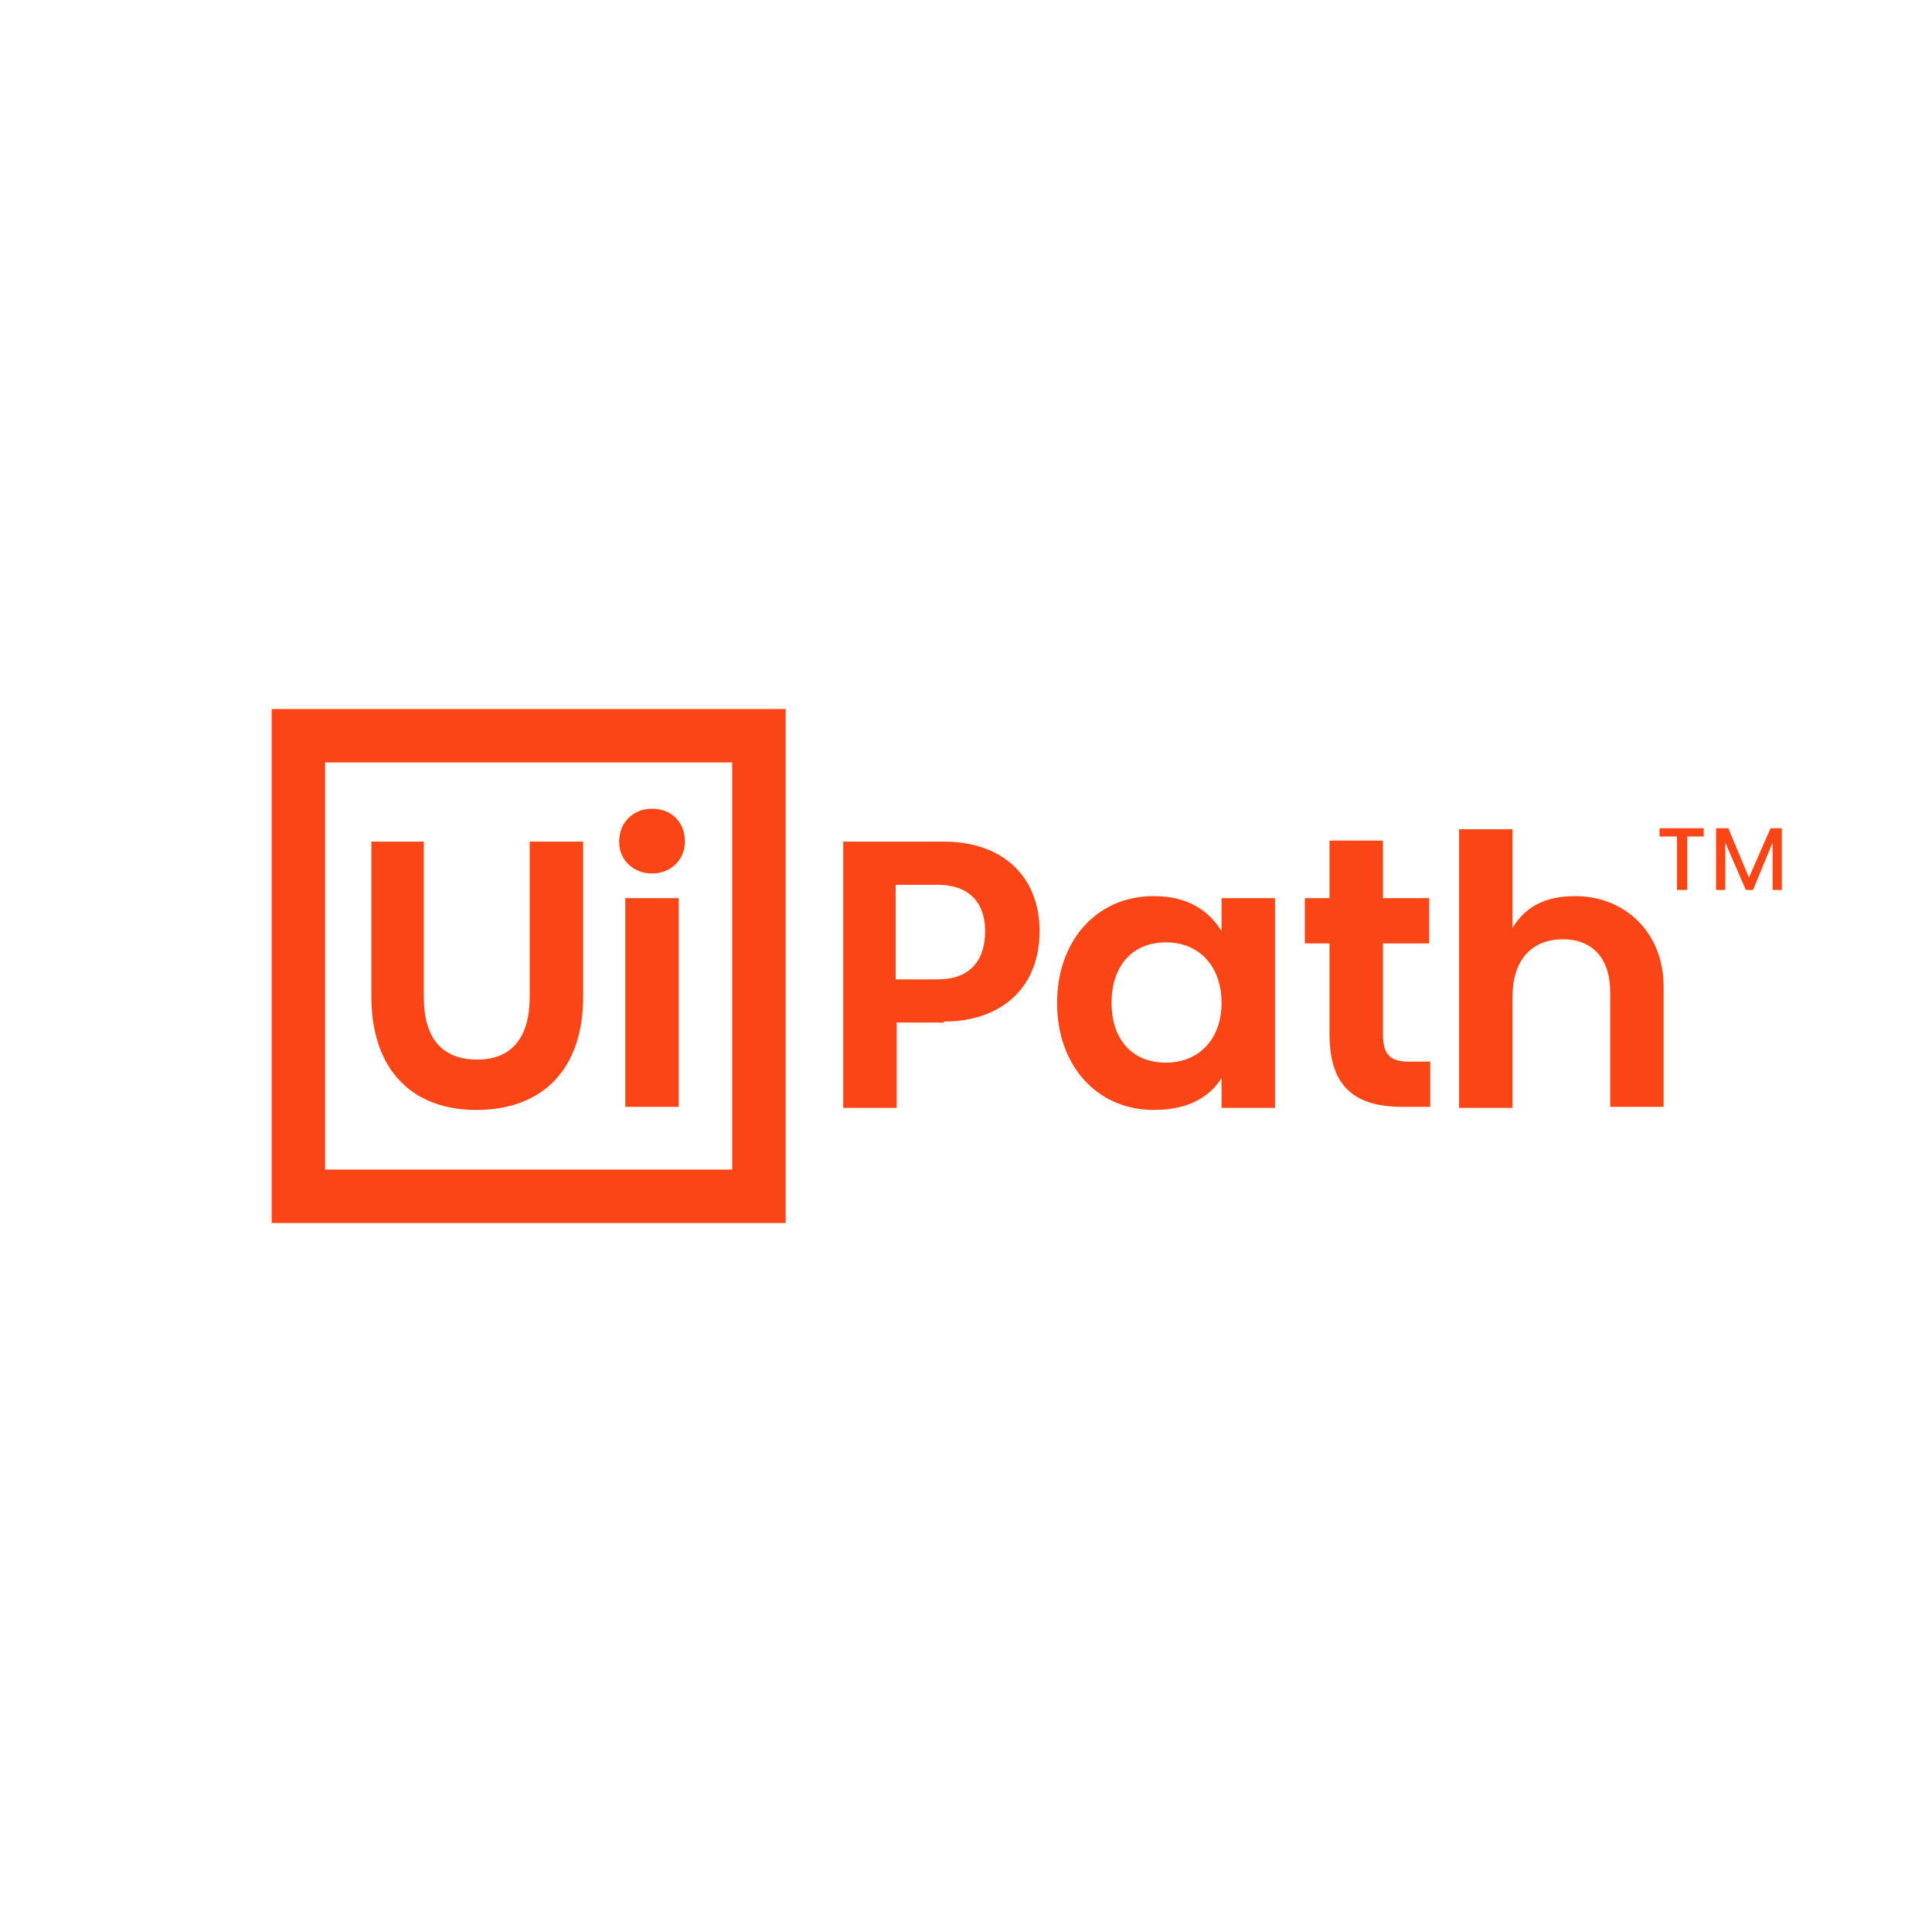 <svg xmlns:dc="http://purl.org/dc/elements/1.1/" xmlns:cc="http://creativecommons.org/ns#" xmlns:rdf="http://www.w3.org/1999/02/22-rdf-syntax-ns#" xmlns:svg="http://www.w3.org/2000/svg" xmlns="http://www.w3.org/2000/svg" xmlns:sodipodi="http://sodipodi.sourceforge.net/DTD/sodipodi-0.dtd" xmlns:inkscape="http://www.inkscape.org/namespaces/inkscape" width="700" height="700" viewBox="0 0 700 700" id="svg8" sodipodi:docname="uipath-logo.svg" inkscape:export-filename="C:\Users\suitedoalex\sites\uipath-logo-0.png" inkscape:export-xdpi="561.73712" inkscape:export-ydpi="561.73712" inkscape:version="0.92.4 (5da689c313, 2019-01-14)"><defs id="defs12"></defs><title id="title2">UiPath_Logo_full</title><desc id="desc4">Created with Sketch.</desc><g id="Page-1" style="fill:none;fill-rule:evenodd;stroke:none;stroke-width:1" transform="matrix(5.82,0,0,5.82,98.43,256.886)" inkscape:export-filename="C:\Users\suitedoalex\sites\uipath-logo-4.png" inkscape:export-xdpi="70.183258" inkscape:export-ydpi="70.183258"><path d="M 0,0 H 32 V 32 H 0 Z M 28.672,28.672 V 3.328 H 3.328 V 28.672 Z M 6.208,8.256 v 9.664 c 0,4.416 2.432,7.04 6.528,7.04 4.224,0 6.656,-2.624 6.656,-7.04 V 8.256 h -3.328 v 9.664 c 0,2.496 -1.088,3.904 -3.264,3.904 -2.304,0 -3.328,-1.472 -3.328,-3.904 V 8.256 Z M 23.68,10.24 c 1.152,0 2.048,-0.832 2.048,-1.984 0,-1.216 -0.832,-2.048 -2.048,-2.048 -1.152,0 -2.048,0.832 -2.048,2.048 0,1.152 0.896,1.984 2.048,1.984 z m -1.664,1.536 v 12.992 h 3.328 V 11.776 Z m 19.84,7.68 c 3.584,0 5.952,-2.112 5.952,-5.632 0,-3.392 -2.304,-5.568 -5.952,-5.568 h -6.272 v 16.576 h 3.328 V 19.52 h 2.944 z m -0.384,-2.624 h -2.624 v -5.888 h 2.624 c 1.92,0 2.944,1.088 2.944,2.88 0,1.92 -1.024,3.008 -2.944,3.008 z m 7.424,1.472 c 0,3.904 2.496,6.656 6.016,6.656 2.112,0 3.456,-0.768 4.224,-1.984 v 1.856 h 3.328 V 11.776 h -3.328 v 2.048 c -0.832,-1.344 -2.176,-2.176 -4.224,-2.176 -3.584,0 -6.016,2.816 -6.016,6.656 z m 10.24,0 c 0,2.24 -1.408,3.712 -3.456,3.712 -2.24,0 -3.392,-1.6 -3.392,-3.712 0,-2.304 1.28,-3.776 3.392,-3.776 2.112,0 3.456,1.536 3.456,3.776 z m 11.648,3.648 c -1.28,0 -1.6,-0.576 -1.6,-1.728 v -5.632 h 2.88 v -2.816 h -2.88 V 8.192 h -3.328 v 3.584 H 64.32 v 2.816 h 1.536 v 5.632 c 0,3.072 1.344,4.544 4.544,4.544 h 1.728 v -2.816 z m 6.464,-8.32 V 7.488 H 73.92 v 17.344 h 3.328 V 17.92 c 0,-2.24 1.152,-3.584 3.136,-3.584 1.92,0 2.944,1.28 2.944,3.264 v 7.168 h 3.328 V 17.28 c 0,-3.392 -2.432,-5.632 -5.504,-5.632 -1.92,0 -3.136,0.704 -3.904,1.984 z M 86.4,7.424 v 0.512 h 1.088 v 3.328 h 0.64 V 7.936 h 1.024 V 7.424 c 0,0 -2.752,0 -2.752,0 z m 6.912,0 -1.344,3.072 -1.28,-3.072 H 89.92 v 3.84 h 0.576 V 8.32 l 1.28,2.944 h 0.448 L 93.44,8.32 v 2.944 h 0.576 v -3.84 z" id="UiPath_Logo_full" inkscape:connector-curvature="0" style="fill:#fa4616;fill-rule:nonzero"></path></g></svg>